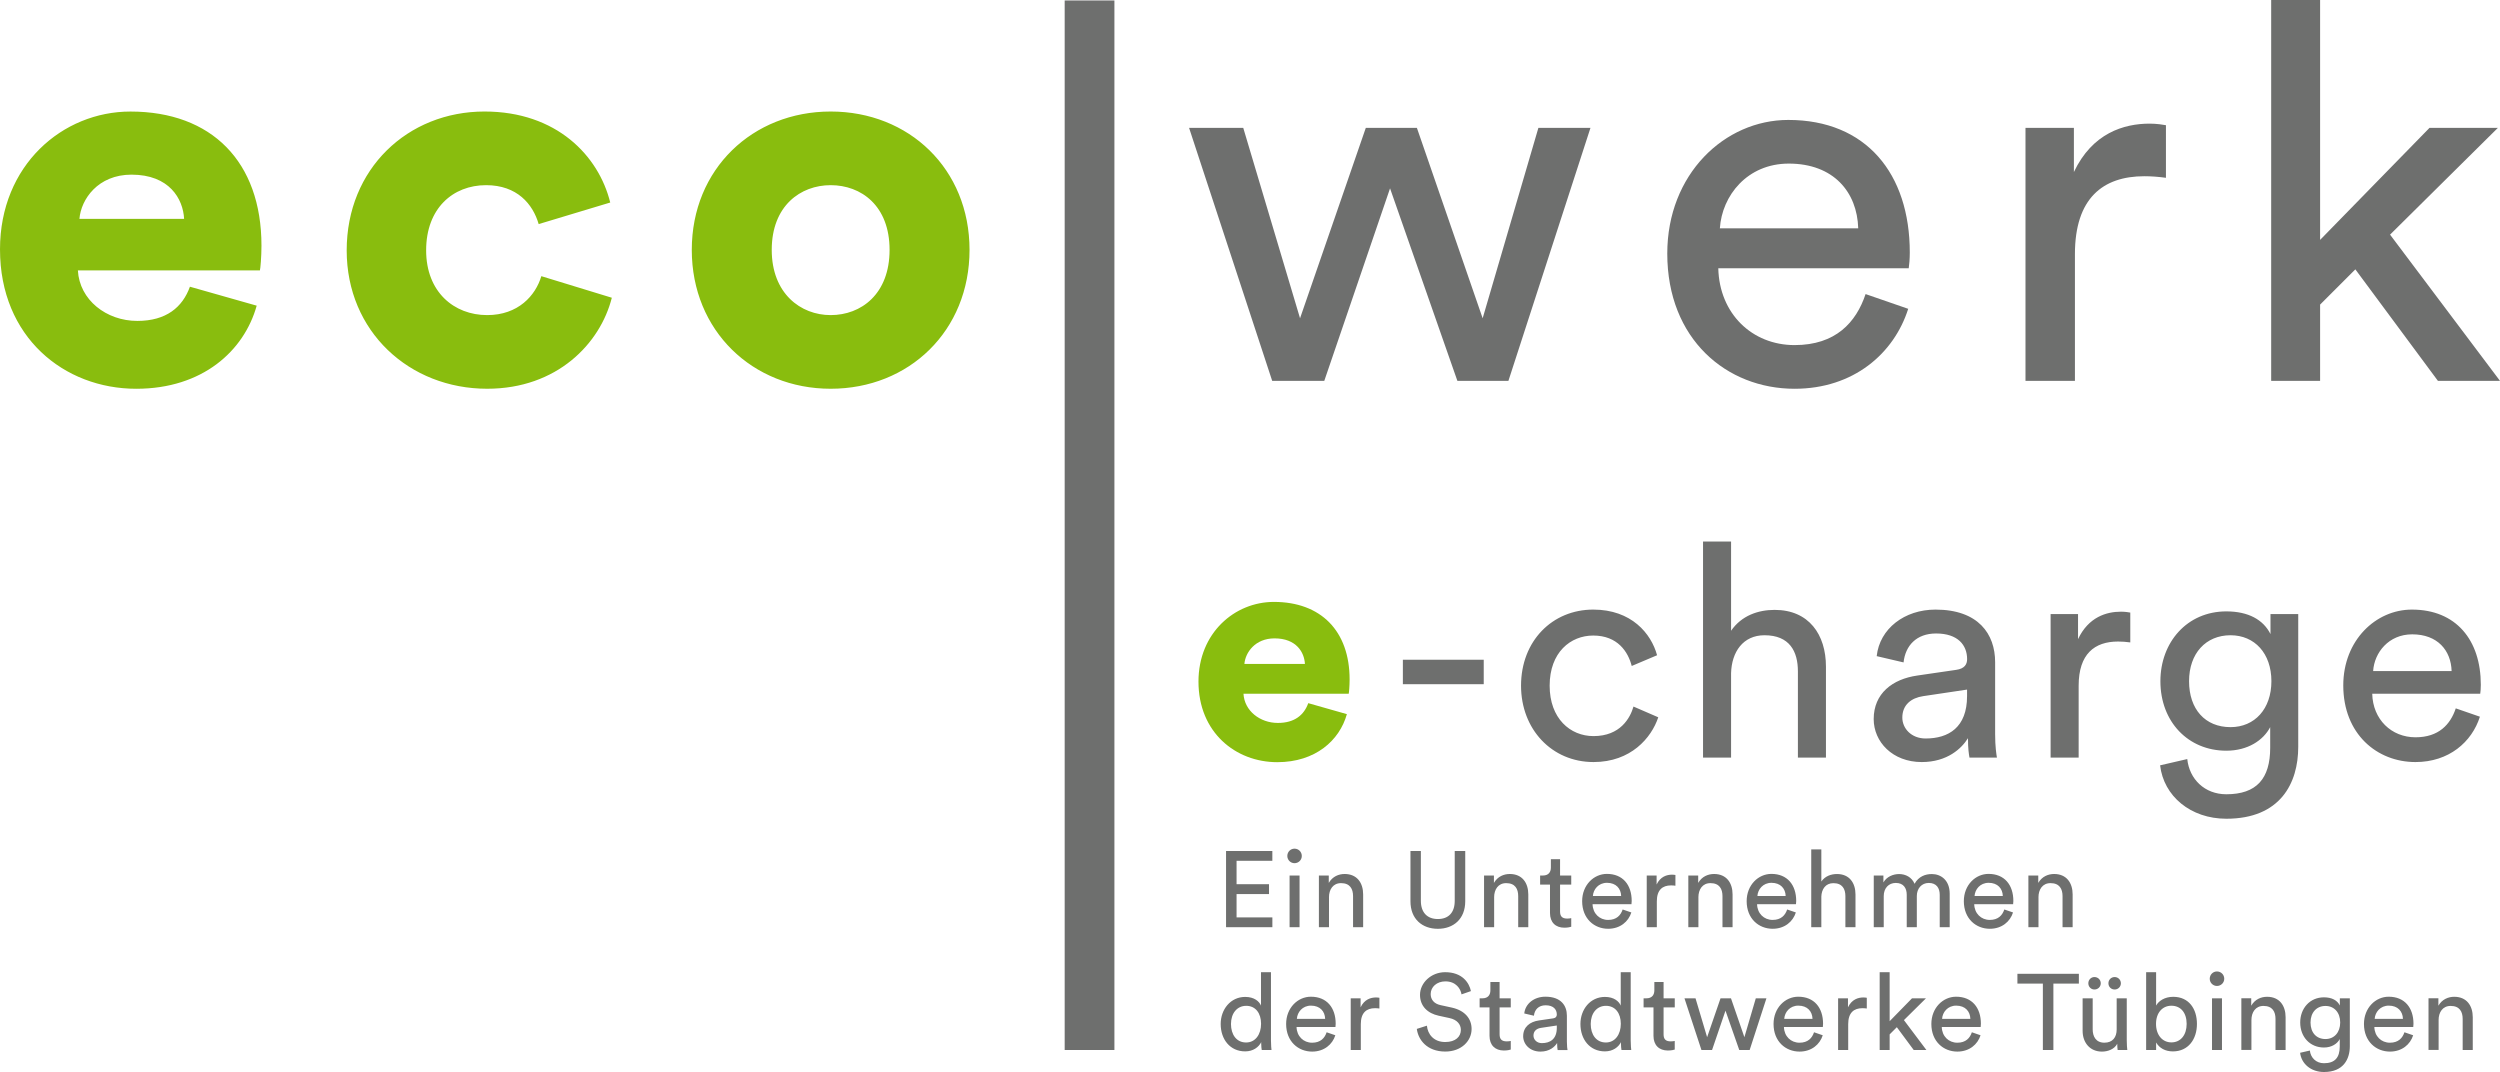 <?xml version="1.0" encoding="UTF-8"?>
<svg xmlns="http://www.w3.org/2000/svg" xmlns:xlink="http://www.w3.org/1999/xlink" version="1.1" id="Ebene_1" x="0px" y="0px" viewBox="0 0 1015.31 435.37" style="enable-background:new 0 0 1015.31 435.37;" xml:space="preserve">
<style type="text/css">
	.st0{fill:#6E6F6E;}
	.st1{fill:#89BD0E;}
</style>
<rect x="432.39" y="0.19" class="st0" width="20.2" height="426.24"></rect>
<g>
	<path class="st1" d="M337.35,45.29c-31.62,0-56.4,23.29-56.4,56.19c0,32.9,24.78,56.4,56.4,56.4c31.83,0,56.4-23.5,56.4-56.4   C393.75,68.58,369.18,45.29,337.35,45.29 M337.35,127.97c-12.18,0-23.93-8.76-23.93-26.49c0-17.95,11.75-26.28,23.93-26.28   c12.39,0,23.93,8.33,23.93,26.28S349.74,127.97,337.35,127.97 M197.41,75.2c12.6,0,19.01,7.69,21.36,15.81l29.06-8.76   c-4.7-19.01-21.79-36.96-51.06-36.96c-31.19,0-55.97,23.29-55.97,56.4c0,32.9,25.42,56.19,57.05,56.19   c28.41,0,45.93-18.37,50.63-36.96l-28.63-8.76c-2.35,7.9-9.4,15.81-22,15.81c-13.46,0-24.78-9.4-24.78-26.28   C173.05,84.6,183.95,75.2,197.41,75.2 M77.13,116.44c-2.99,8.33-9.61,13.89-21.36,13.89c-12.61,0-23.5-8.55-24.14-20.51h73.92   c0.21-0.64,0.64-5.56,0.64-10.04c0-34.18-20.3-54.48-53.2-54.48C25.42,45.29,0,67.08,0,101.27c0,35.68,26.06,56.62,55.33,56.62   c26.92,0,43.8-15.38,48.92-33.75L77.13,116.44z M32.26,88.88c0.64-7.91,7.48-17.95,21.15-17.95c15.38,0,20.94,9.83,21.36,17.95   H32.26z"></path>
	<path class="st0" d="M1014.46,51.92h-27.77l-44.44,45.51V0h-19.87v154.68h19.87V123.7l14.31-14.31l33.54,45.29h25.21l-44.65-59.39   L1014.46,51.92z M879.65,50.85c-1.07-0.21-3.84-0.64-6.62-0.64c-10.47,0-23.29,3.84-30.77,19.65V51.92H822.6v102.76h20.08v-51.49   c0-22.65,11.32-31.62,28.2-31.62c2.78,0,5.77,0.22,8.76,0.64V50.85z M757.66,119.43c-3.85,11.54-12.18,20.72-28.84,20.72   c-17.31,0-30.55-12.82-30.98-31.19h77.34c0.21-1.28,0.43-3.85,0.43-6.41c0-32.05-17.73-53.84-49.35-53.84   c-25.85,0-49.14,22-49.14,54.27c0,34.82,24.14,54.91,51.7,54.91c23.93,0,40.38-14.31,46.15-32.47L757.66,119.43z M698.48,92.72   c0.85-13.25,11.11-26.28,27.99-26.28c18.16,0,27.77,11.54,28.2,26.28H698.48z M554.69,51.92l-26.71,77.34l-23.07-77.34h-22   l33.76,102.76h21.15l26.71-78.19l27.35,78.19h20.72l33.33-102.76h-21.15l-22.64,77.34l-26.71-77.34H554.69z"></path>
	<path class="st0" d="M997.35,287.68c-2.18,6.54-6.91,11.75-16.36,11.75c-9.81,0-17.33-7.27-17.57-17.69h43.86   c0.12-0.73,0.24-2.18,0.24-3.63c0-18.18-10.06-30.54-27.99-30.54c-14.66,0-27.87,12.48-27.87,30.78   c0,19.75,13.69,31.14,29.32,31.14c13.57,0,22.9-8.12,26.17-18.42L997.35,287.68z M963.79,272.53c0.48-7.51,6.3-14.91,15.87-14.91   c10.3,0,15.75,6.54,16,14.91H963.79z M905.87,295.31c-10.3,0-16.84-7.27-16.84-18.66c0-11.27,6.79-18.66,16.84-18.66   c9.81,0,16.6,7.39,16.6,18.66C922.47,287.92,915.68,295.31,905.87,295.31 M877.27,310.82c1.45,12.48,12.36,21.69,26.9,21.69   c21.93,0,29.2-14.42,29.2-29.2v-53.92H922.1v8.12c-2.91-5.81-8.97-9.21-17.93-9.21c-15.99,0-26.78,12.6-26.78,28.35   c0,16.48,11.27,28.23,26.78,28.23c8.72,0,15.03-4.24,17.81-9.57v8.36c0,12.6-5.57,18.9-17.81,18.9c-8.85,0-15.02-6.18-15.87-14.3   L877.27,310.82z M865.15,248.78c-0.6-0.12-2.18-0.36-3.76-0.36c-5.94,0-13.21,2.18-17.45,11.15v-10.18H832.8v58.28h11.39v-29.2   c0-12.84,6.42-17.93,16-17.93c1.57,0,3.27,0.12,4.97,0.36V248.78z M782.03,299.92c-5.82,0-9.45-4.12-9.45-8.48   c0-5.21,3.63-8,8.48-8.72l17.81-2.66v2.66C798.87,295.43,791.36,299.92,782.03,299.92 M760.95,292.04   c0,9.21,7.63,17.45,19.51,17.45c10.42,0,16.24-5.57,18.78-9.69c0,4.24,0.36,6.42,0.61,7.87h11.15c-0.24-1.45-0.73-4.48-0.73-9.57   v-29.2c0-11.39-6.79-21.33-24.23-21.33c-12.6,0-22.66,7.75-23.87,18.9l10.91,2.55c0.73-6.79,5.21-11.75,13.21-11.75   c8.85,0,12.6,4.72,12.6,10.42c0,2.06-0.97,3.88-4.48,4.36l-15.75,2.3C768.58,275.8,760.95,281.62,760.95,292.04 M703.03,273.38   c0.24-8.6,4.85-15.39,13.57-15.39c10.18,0,13.57,6.54,13.57,14.66v35.02h11.39v-36.96c0-12.97-6.91-23.02-20.84-23.02   c-6.66,0-13.45,2.3-17.69,8.48v-36.23h-11.39v87.73h11.39V273.38z M647.05,258.11c9.94,0,14.18,6.66,15.63,12.36l10.3-4.36   c-2.42-8.85-10.42-18.54-25.93-18.54c-16.6,0-29.32,12.72-29.32,30.9c0,17.69,12.48,31.02,29.44,31.02   c15.15,0,23.51-9.81,26.29-18.18l-10.06-4.36c-1.33,4.61-5.33,12-16.24,12c-9.45,0-17.81-7.15-17.81-20.48   C629.36,264.9,637.84,258.11,647.05,258.11 M602.58,267.93h-32.84v9.94h32.84V267.93z"></path>
	<path class="st1" d="M531.32,285.57c-1.73,4.82-5.56,8.03-12.35,8.03c-7.29,0-13.59-4.94-13.96-11.85h42.73   c0.12-0.37,0.37-3.21,0.37-5.81c0-19.76-11.73-31.49-30.75-31.49c-15.93,0-30.63,12.6-30.63,32.36c0,20.62,15.07,32.73,31.99,32.73   c15.56,0,25.32-8.89,28.28-19.51L531.32,285.57z M505.38,269.63c0.37-4.57,4.32-10.37,12.23-10.37c8.89,0,12.1,5.68,12.35,10.37   H505.38z"></path>
	<path class="st0" d="M990.37,414.29c0-3.19,1.66-5.76,4.89-5.76c3.67,0,4.89,2.36,4.89,5.28v12.61h4.1v-13.31   c0-4.67-2.48-8.29-7.5-8.29c-2.44,0-4.93,1-6.46,3.62v-3.01h-4.01v20.98h4.1V414.29z M976.5,419.23c-0.78,2.36-2.49,4.24-5.89,4.24   c-3.53,0-6.24-2.62-6.33-6.38h15.8c0.04-0.26,0.09-0.78,0.09-1.31c0-6.55-3.62-10.99-10.08-10.99c-5.28,0-10.03,4.49-10.03,11.08   c0,7.11,4.93,11.21,10.56,11.21c4.89,0,8.25-2.92,9.42-6.63L976.5,419.23z M964.41,413.78c0.18-2.71,2.27-5.37,5.72-5.37   c3.71,0,5.68,2.36,5.76,5.37H964.41z M944.43,421.98c-3.71,0-6.07-2.62-6.07-6.72c0-4.06,2.45-6.72,6.07-6.72   c3.54,0,5.98,2.66,5.98,6.72C950.41,419.32,947.96,421.98,944.43,421.98 M934.13,427.56c0.52,4.5,4.45,7.81,9.68,7.81   c7.9,0,10.51-5.19,10.51-10.52v-19.41h-4.05v2.92c-1.05-2.1-3.23-3.32-6.46-3.32c-5.76,0-9.64,4.53-9.64,10.21   c0,5.94,4.05,10.17,9.64,10.17c3.14,0,5.41-1.52,6.42-3.44v3.01c0,4.54-2.01,6.81-6.42,6.81c-3.19,0-5.41-2.23-5.72-5.15   L934.13,427.56z M914.36,414.29c0-3.19,1.66-5.76,4.89-5.76c3.67,0,4.89,2.36,4.89,5.28v12.61h4.1v-13.31   c0-4.67-2.48-8.29-7.5-8.29c-2.44,0-4.93,1-6.46,3.62v-3.01h-4.01v20.98h4.09V414.29z M897.43,397.5c0,1.61,1.31,2.92,2.92,2.92   c1.66,0,2.97-1.31,2.97-2.92c0-1.66-1.31-2.97-2.97-2.97C898.74,394.53,897.43,395.84,897.43,397.5 M902.4,405.44h-4.05v20.98h4.05   V405.44z M888.05,415.83c0,4.54-2.45,7.51-6.2,7.51c-3.62,0-6.24-2.97-6.24-7.51s2.62-7.38,6.24-7.38   C885.65,408.45,888.05,411.29,888.05,415.83 M875.65,426.43v-3.05c1.31,2.27,3.71,3.62,6.81,3.62c6.24,0,9.77-4.93,9.77-11.17   c0-6.11-3.27-11-9.64-11c-3.49,0-5.94,1.7-6.94,3.57v-13.57h-4.05v31.59H875.65z M856.28,399.33c0,1.44,1.09,2.53,2.53,2.53   c1.39,0,2.53-1.09,2.53-2.53c0-1.4-1.13-2.53-2.53-2.53C857.37,396.8,856.28,397.93,856.28,399.33 M848.12,399.33   c0,1.44,1.09,2.53,2.48,2.53c1.44,0,2.57-1.09,2.57-2.53c0-1.4-1.13-2.53-2.57-2.53C849.21,396.8,848.12,397.93,848.12,399.33    M859.86,423.9c0,0.87,0.09,2.05,0.17,2.53h3.92c-0.09-0.74-0.22-2.22-0.22-3.88v-17.11h-4.1v12.65c0,3.19-1.66,5.37-4.98,5.37   c-3.45,0-4.76-2.53-4.76-5.41v-12.61h-4.09v13.22c0,4.76,2.96,8.42,7.85,8.42C856.11,427.08,858.73,426.08,859.86,423.9z    M844.28,399.46v-3.97h-24.96v3.97h10.34v26.97h4.27v-26.97H844.28z M800.82,419.23c-0.78,2.36-2.49,4.24-5.89,4.24   c-3.54,0-6.24-2.62-6.33-6.38h15.8c0.04-0.26,0.09-0.78,0.09-1.31c0-6.55-3.62-10.99-10.08-10.99c-5.28,0-10.04,4.49-10.04,11.08   c0,7.11,4.93,11.21,10.56,11.21c4.89,0,8.25-2.92,9.42-6.63L800.82,419.23z M788.73,413.78c0.17-2.71,2.27-5.37,5.72-5.37   c3.71,0,5.68,2.36,5.76,5.37H788.73z M782.18,405.44h-5.67l-9.08,9.29v-19.9h-4.05v31.59h4.05v-6.33l2.92-2.92l6.85,9.25h5.15   l-9.12-12.13L782.18,405.44z M758.14,405.22c-0.22-0.04-0.78-0.13-1.35-0.13c-2.14,0-4.76,0.78-6.28,4.01v-3.66h-4.01v20.98h4.1   v-10.51c0-4.63,2.31-6.46,5.76-6.46c0.57,0,1.18,0.04,1.79,0.13V405.22z M736.72,419.23c-0.78,2.36-2.49,4.24-5.89,4.24   c-3.54,0-6.24-2.62-6.33-6.38h15.8c0.04-0.26,0.09-0.78,0.09-1.31c0-6.55-3.62-10.99-10.08-10.99c-5.28,0-10.03,4.49-10.03,11.08   c0,7.11,4.92,11.21,10.56,11.21c4.89,0,8.25-2.92,9.42-6.63L736.72,419.23z M724.62,413.78c0.18-2.71,2.27-5.37,5.72-5.37   c3.71,0,5.68,2.36,5.76,5.37H724.62z M698.75,405.44l-5.45,15.79l-4.71-15.79h-4.49l6.89,20.98h4.32l5.45-15.97l5.59,15.97h4.23   l6.81-20.98h-4.32l-4.63,15.79l-5.45-15.79H698.75z M675.62,398.81h-3.75v3.4c0,1.83-0.96,3.23-3.23,3.23h-1.14v3.7h4.02v11.53   c0,3.79,2.27,5.97,5.84,5.97c1.4,0,2.44-0.26,2.79-0.39v-3.49c-0.35,0.09-1.09,0.17-1.61,0.17c-2.14,0-2.92-0.96-2.92-2.88v-10.91   h4.54v-3.7h-4.54V398.81z M658.3,423.59c0,1.26,0.13,2.35,0.22,2.83h3.97c-0.04-0.35-0.22-1.87-0.22-3.88v-27.71h-4.05v13.57   c-0.7-1.7-2.71-3.53-6.42-3.53c-5.94,0-9.95,5.06-9.95,10.99c0,6.24,3.79,11.13,9.95,11.13c3.28,0,5.5-1.74,6.51-3.75V423.59z    M646.03,415.87c0-4.32,2.44-7.38,6.2-7.38c3.75,0,6.02,2.97,6.02,7.29c0,4.32-2.31,7.6-6.07,7.6   C648.26,423.38,646.03,420.19,646.03,415.87 M626.18,423.64c-2.1,0-3.4-1.48-3.4-3.06c0-1.88,1.31-2.88,3.06-3.14l6.42-0.96v0.96   C632.25,422.02,629.54,423.64,626.18,423.64 M618.59,420.8c0,3.32,2.75,6.28,7.02,6.28c3.76,0,5.85-2,6.77-3.49   c0,1.56,0.13,2.35,0.22,2.88h4.01c-0.09-0.53-0.26-1.62-0.26-3.46v-10.54c0-4.11-2.44-7.69-8.72-7.69c-4.54,0-8.16,2.79-8.59,6.81   l3.92,0.92c0.26-2.45,1.88-4.24,4.76-4.24c3.19,0,4.54,1.71,4.54,3.76c0,0.74-0.35,1.4-1.61,1.57l-5.68,0.83   c-3.62,0.52-6.37,2.62-6.37,6.39V420.8z M609.03,398.81h-3.75v3.4c0,1.83-0.96,3.23-3.23,3.23h-1.14v3.7h4.02v11.53   c0,3.79,2.26,5.97,5.84,5.97c1.4,0,2.44-0.26,2.79-0.39v-3.49c-0.35,0.09-1.09,0.17-1.61,0.17c-2.14,0-2.93-0.96-2.93-2.88v-10.91   h4.54v-3.7h-4.54V398.81z M597.38,402.51c-0.7-3.36-3.49-7.68-10.47-7.68c-5.72,0-10.21,4.36-10.21,9.2c0,4.63,3.14,7.51,7.55,8.47   l4.41,0.96c3.1,0.65,4.63,2.57,4.63,4.8c0,2.71-2.1,4.93-6.37,4.93c-4.67,0-7.11-3.19-7.42-6.64l-4.1,1.31   c0.57,4.41,4.1,9.2,11.56,9.2c6.59,0,10.69-4.36,10.69-9.16c0-4.32-2.88-7.55-8.02-8.69l-4.63-1.01c-2.62-0.57-3.97-2.27-3.97-4.49   c0-2.88,2.49-5.15,5.98-5.15c4.32,0,6.2,3.05,6.55,5.28L597.38,402.51z M560.2,405.22c-0.22-0.04-0.78-0.13-1.35-0.13   c-2.14,0-4.76,0.78-6.28,4.01v-3.66h-4.01v20.98h4.1v-10.51c0-4.63,2.31-6.46,5.76-6.46c0.57,0,1.18,0.04,1.79,0.13V405.22z    M538.78,419.23c-0.78,2.36-2.49,4.24-5.89,4.24c-3.54,0-6.24-2.62-6.33-6.38h15.8c0.04-0.26,0.09-0.78,0.09-1.31   c0-6.55-3.62-10.99-10.08-10.99c-5.28,0-10.04,4.49-10.04,11.08c0,7.11,4.93,11.21,10.56,11.21c4.89,0,8.25-2.92,9.42-6.63   L538.78,419.23z M526.69,413.78c0.17-2.71,2.27-5.37,5.72-5.37c3.71,0,5.68,2.36,5.76,5.37H526.69z M512.2,423.59   c0,1.26,0.13,2.35,0.22,2.83h3.97c-0.04-0.35-0.22-1.87-0.22-3.88v-27.71h-4.05v13.57c-0.7-1.7-2.71-3.53-6.42-3.53   c-5.94,0-9.95,5.06-9.95,10.99c0,6.24,3.79,11.13,9.95,11.13c3.27,0,5.5-1.74,6.51-3.75V423.59z M499.93,415.87   c0-4.32,2.44-7.38,6.2-7.38s6.02,2.97,6.02,7.29c0,4.32-2.31,7.6-6.07,7.6C502.16,423.38,499.93,420.19,499.93,415.87"></path>
	<path class="st0" d="M827.87,364.42c0-3.19,1.66-5.76,4.89-5.76c3.67,0,4.89,2.36,4.89,5.28v12.61h4.1v-13.31   c0-4.67-2.48-8.29-7.5-8.29c-2.44,0-4.93,1-6.46,3.62v-3h-4.01v20.98h4.1V364.42z M814,369.36c-0.78,2.36-2.49,4.24-5.89,4.24   c-3.53,0-6.24-2.62-6.33-6.38h15.8c0.04-0.26,0.09-0.78,0.09-1.31c0-6.55-3.62-11-10.08-11c-5.28,0-10.03,4.49-10.03,11.08   c0,7.12,4.93,11.21,10.56,11.21c4.89,0,8.25-2.92,9.42-6.63L814,369.36z M801.91,363.9c0.18-2.71,2.27-5.37,5.72-5.37   c3.71,0,5.68,2.36,5.76,5.37H801.91z M765.03,376.55V363.9c0-3.14,1.97-5.32,4.89-5.32c3.14,0,4.45,2.1,4.45,4.8v13.18h4.1v-12.7   c0-3.01,1.96-5.28,4.85-5.28c3.1,0,4.45,2.05,4.45,4.8v13.18h4.05v-13.61c0-5.5-3.57-7.98-7.24-7.98c-2.66,0-5.37,0.96-7.03,3.96   c-1.13-2.7-3.66-3.96-6.28-3.96c-2.44,0-5.06,1.09-6.37,3.4v-2.79h-3.92v20.98H765.03z M739.68,364.21   c0.09-3.1,1.74-5.54,4.89-5.54c3.67,0,4.89,2.36,4.89,5.28v12.61h4.1v-13.31c0-4.67-2.48-8.29-7.5-8.29c-2.4,0-4.85,0.83-6.37,3.05   v-13.04h-4.1v31.59h4.1V364.21z M725.81,369.36c-0.78,2.36-2.49,4.24-5.89,4.24c-3.54,0-6.24-2.62-6.33-6.38h15.8   c0.04-0.26,0.09-0.78,0.09-1.31c0-6.55-3.62-11-10.08-11c-5.28,0-10.04,4.49-10.04,11.08c0,7.12,4.93,11.21,10.56,11.21   c4.89,0,8.25-2.92,9.42-6.63L725.81,369.36z M713.72,363.9c0.17-2.71,2.27-5.37,5.72-5.37c3.71,0,5.68,2.36,5.76,5.37H713.72z    M689.76,364.42c0-3.19,1.66-5.76,4.89-5.76c3.67,0,4.89,2.36,4.89,5.28v12.61h4.1v-13.31c0-4.67-2.48-8.29-7.5-8.29   c-2.44,0-4.93,1-6.46,3.62v-3h-4.01v20.98h4.1V364.42z M680.42,355.35c-0.22-0.04-0.78-0.13-1.35-0.13c-2.14,0-4.76,0.78-6.28,4.01   v-3.66h-4.01v20.98h4.1v-10.51c0-4.63,2.31-6.46,5.76-6.46c0.57,0,1.18,0.04,1.79,0.13V355.35z M659,369.36   c-0.78,2.36-2.49,4.24-5.89,4.24c-3.54,0-6.24-2.62-6.33-6.38h15.8c0.04-0.26,0.09-0.78,0.09-1.31c0-6.55-3.62-11-10.08-11   c-5.28,0-10.04,4.49-10.04,11.08c0,7.12,4.93,11.21,10.56,11.21c4.89,0,8.25-2.92,9.42-6.63L659,369.36z M646.91,363.9   c0.17-2.71,2.27-5.37,5.72-5.37c3.71,0,5.68,2.36,5.76,5.37H646.91z M633.6,348.94h-3.75v3.4c0,1.83-0.96,3.23-3.23,3.23h-1.14v3.7   h4.01v11.52c0,3.8,2.27,5.97,5.84,5.97c1.4,0,2.44-0.26,2.79-0.39v-3.49c-0.35,0.09-1.09,0.18-1.61,0.18   c-2.14,0-2.93-0.96-2.93-2.88v-10.91h4.54v-3.7h-4.54V348.94z M606.8,364.42c0-3.19,1.66-5.76,4.89-5.76   c3.67,0,4.89,2.36,4.89,5.28v12.61h4.1v-13.31c0-4.67-2.48-8.29-7.5-8.29c-2.44,0-4.93,1-6.46,3.62v-3h-4.01v20.98h4.1V364.42z    M583.94,377.21c6.29,0,11.13-3.92,11.13-11.21v-20.38h-4.27v20.25c0,4.71-2.49,7.37-6.85,7.37c-4.32,0-6.9-2.66-6.9-7.37v-20.25   h-4.23V366C572.81,373.29,577.65,377.21,583.94,377.21 M539.73,364.42c0-3.19,1.66-5.76,4.89-5.76c3.67,0,4.89,2.36,4.89,5.28   v12.61h4.1v-13.31c0-4.67-2.48-8.29-7.5-8.29c-2.44,0-4.93,1-6.46,3.62v-3h-4.01v20.98h4.1V364.42z M522.81,347.63   c0,1.61,1.31,2.93,2.92,2.93c1.65,0,2.96-1.31,2.96-2.93c0-1.66-1.31-2.97-2.96-2.97C524.11,344.66,522.81,345.97,522.81,347.63    M527.78,355.57h-4.05v20.98h4.05V355.57z M516.74,376.55v-3.97H502.2v-9.47h13.18v-4.01H502.2v-9.52h14.53v-3.96h-18.8v30.93   H516.74z"></path>
</g>
</svg>
